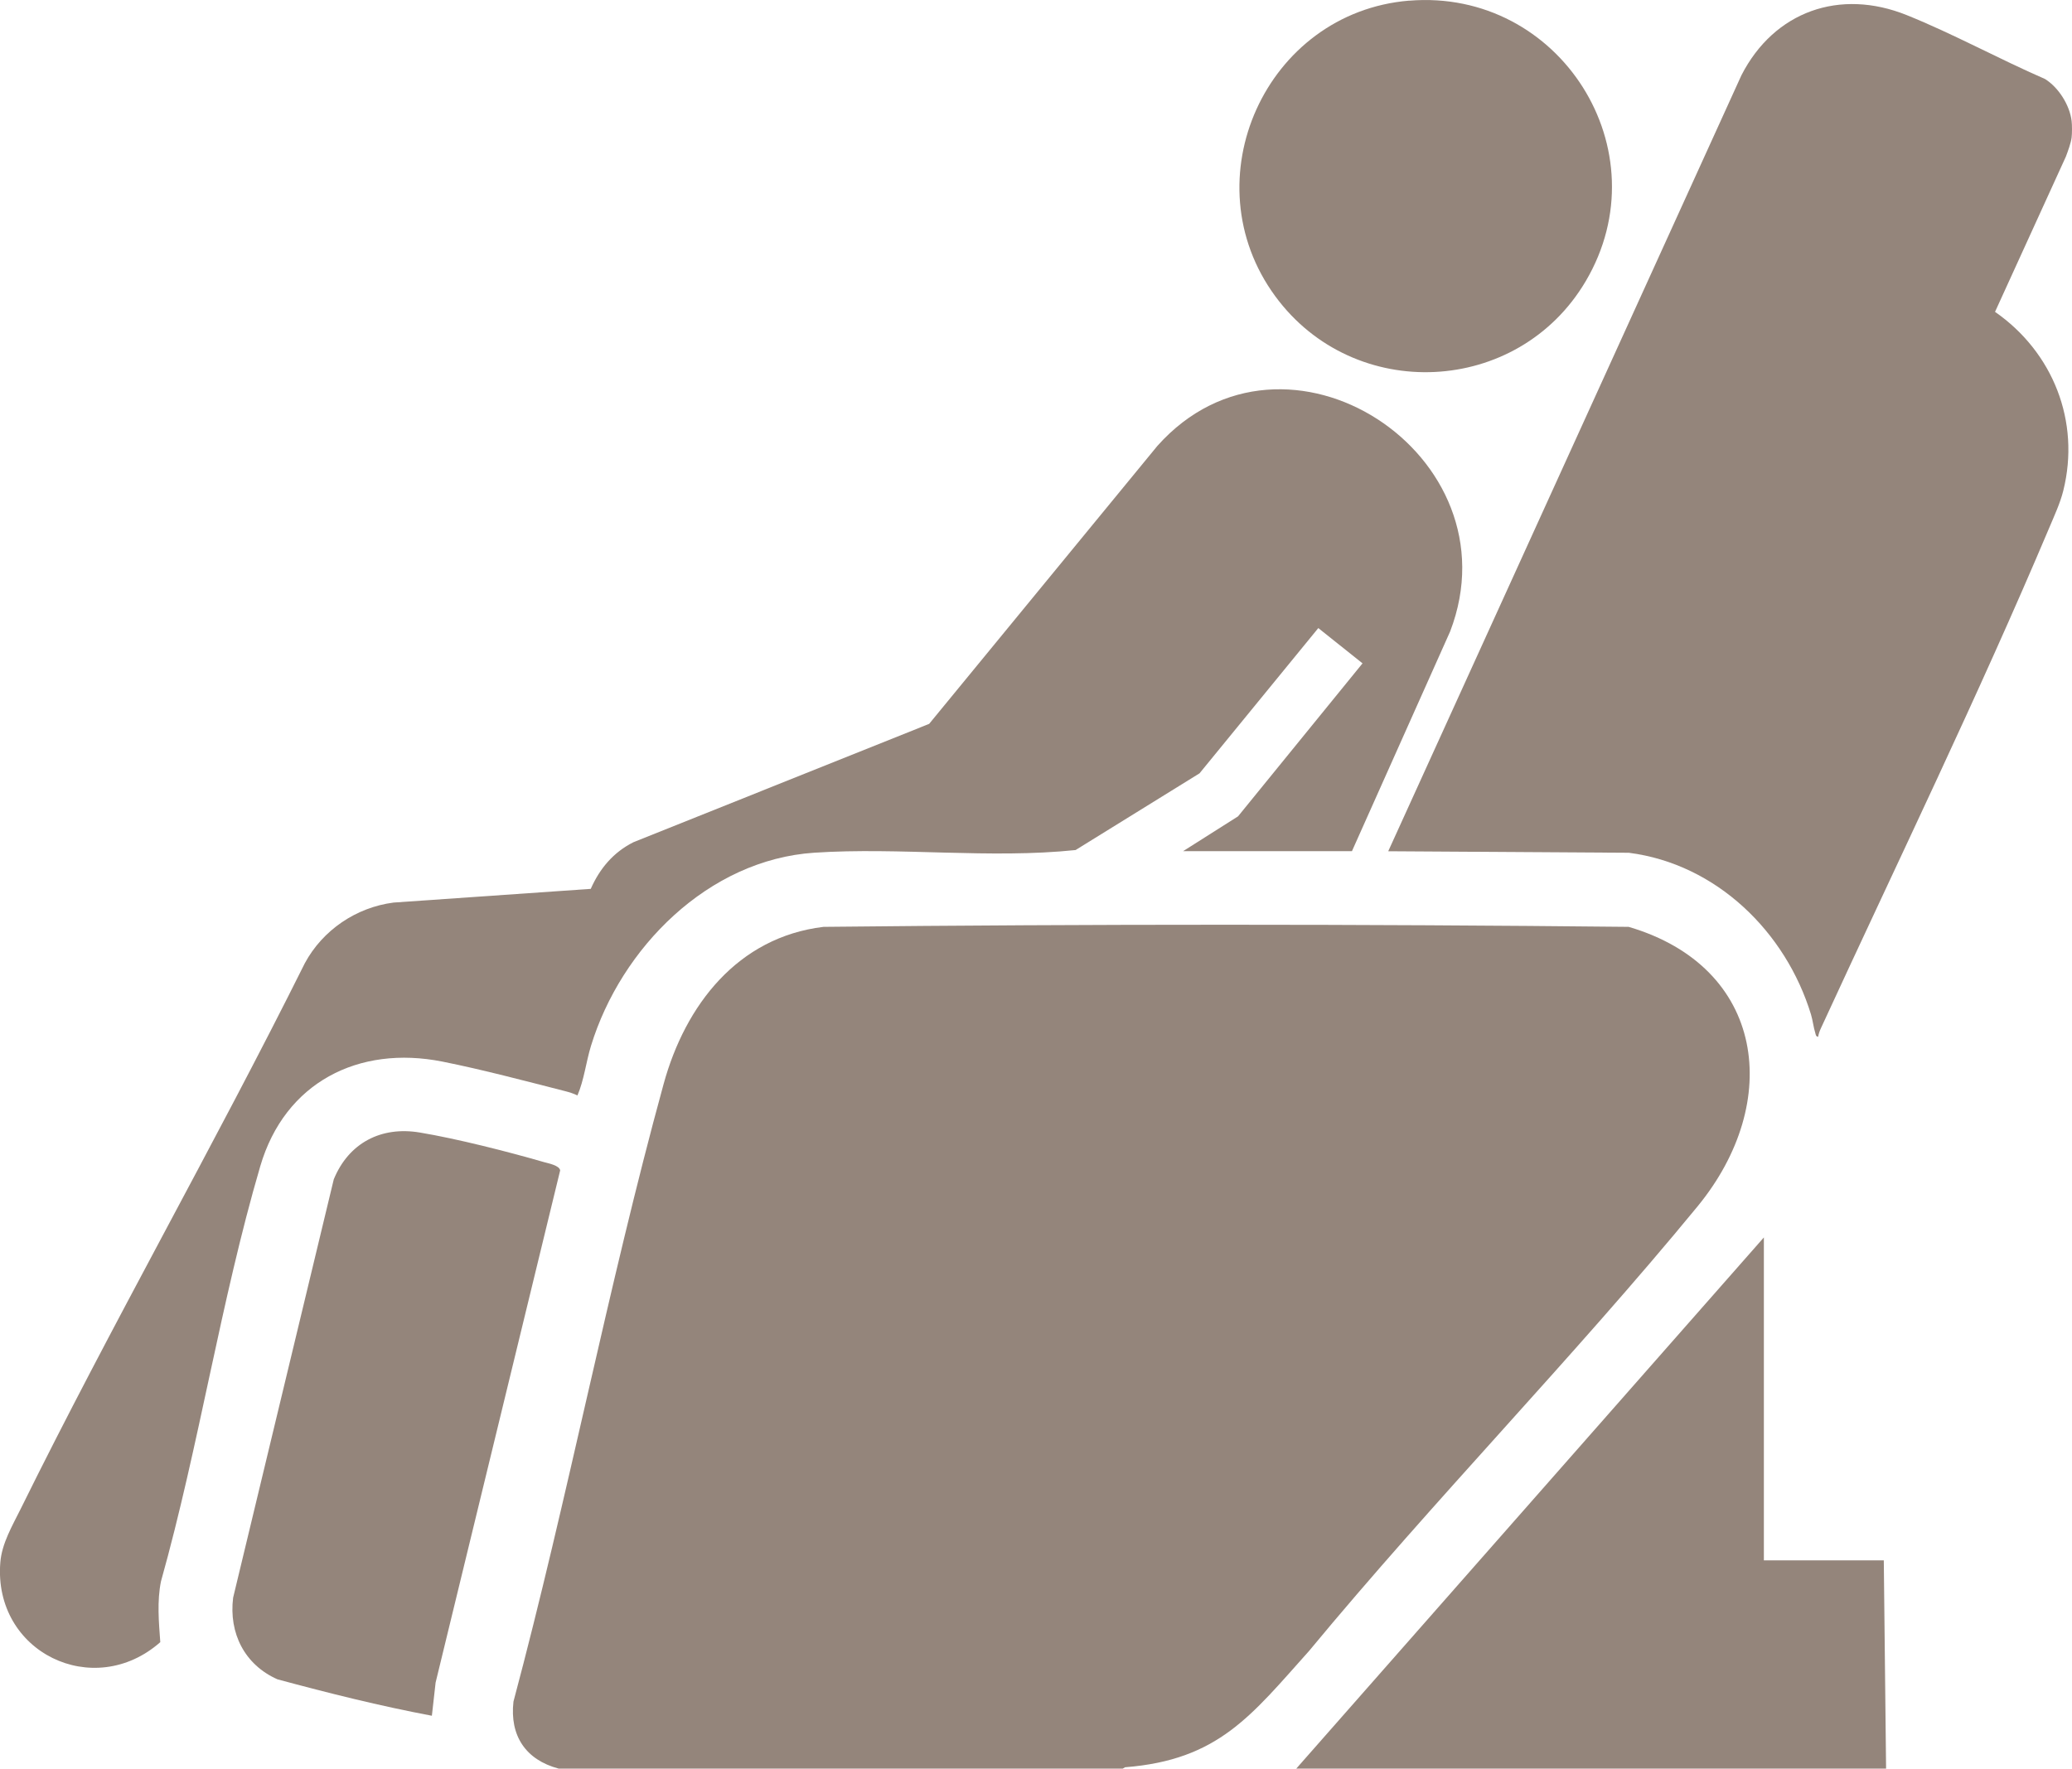 <?xml version="1.0" encoding="UTF-8"?>
<svg id="_レイヤー_2" data-name="レイヤー 2" xmlns="http://www.w3.org/2000/svg" viewBox="0 0 326.54 278.8">
  <defs>
    <style>
      .cls-1 {
        fill: #94857b;
      }
    </style>
  </defs>
  <g id="_レイヤー_1-2" data-name="レイヤー 1">
    <g>
      <path class="cls-1" d="M176.94,278.8h-88.91c-5.18-1.38-7.72-5.18-7.11-10.56,8.61-32.24,14.84-65.21,23.67-97.38,3.41-12.41,11.66-23.12,25.19-24.75,42.26-.45,84.64-.44,126.89,0,21.55,6.33,24.38,27.61,10.84,44.09-19.66,23.92-41.46,46.19-61.21,70.06-9.11,10.17-14.26,17.18-28.99,18.33l-.38.22Z"/>
      <path class="cls-1" d="M326.48,19.06c.08.64.08,1.98,0,2.62-.1.84-.59,2.18-.91,3.02l-11.16,24.46c9.12,6.34,13.48,17.26,10.76,28.18-.49,1.98-1.43,3.99-2.22,5.87-11.12,26.32-24,52.86-35.98,78.88-.2.43-.36.88-.44,1.35-.37-.04-.37-.35-.45-.62-.28-.87-.39-1.96-.67-2.89-3.98-13.04-14.91-23.73-28.71-25.5l-37.92-.24,55.67-122.34c5.17-10.07,15.5-13.71,26.04-9.47,7.31,2.94,14.54,6.92,21.79,10.07,2.14,1.33,3.9,4.11,4.2,6.62Z"/>
      <polygon class="cls-1" points="204.29 278.8 277.98 195.07 277.98 245.98 296.88 245.98 297.24 278.8 204.29 278.8"/>
      <path class="cls-1" d="M213.08,134.18h-26.63l8.66-5.49,19.62-24.12-6.97-5.56-18.72,22.9-19.53,12.09c-13.49,1.41-27.72-.47-41.18.42-16.72,1.11-30.45,15-35.19,30.44-.79,2.57-1.09,5.4-2.14,7.83-.61-.31-1.27-.51-1.93-.68-6.27-1.6-13.04-3.4-19.35-4.66-13.22-2.63-24.83,3.29-28.7,16.48-6.23,21.22-9.65,44.08-15.65,65.45-.64,3.16-.34,6.41-.11,9.59-10.51,9.26-26.35,1.6-25.21-12.57.24-3.01,1.9-5.79,3.21-8.44,14.29-28.97,30.38-57.1,44.78-86.02,2.81-5.22,8.09-8.8,13.98-9.56l31.08-2.16c1.42-3.21,3.56-5.76,6.72-7.35l46.61-18.66,35.97-43.82c20.11-22.53,56.83,1.43,46.13,29.27l-15.46,34.6Z"/>
      <path class="cls-1" d="M68.06,270.47c-8.18-1.54-16.29-3.57-24.33-5.74-5.18-2.29-7.69-7.28-6.99-12.87l15.86-65.95c2.36-5.75,7.48-8.4,13.56-7.38,5.87.98,13.82,3,19.59,4.67.67.19,2.41.51,2.53,1.3l-19.63,80.74-.59,5.24Z"/>
      <path class="cls-1" d="M222.07.11c23.74-1.96,40.01,23.62,27.82,44.24-10.68,18.05-36.47,19.26-48.89,2.38-13.49-18.34-1.51-44.76,21.07-46.63Z"/>
    </g>
  </g>
</svg>